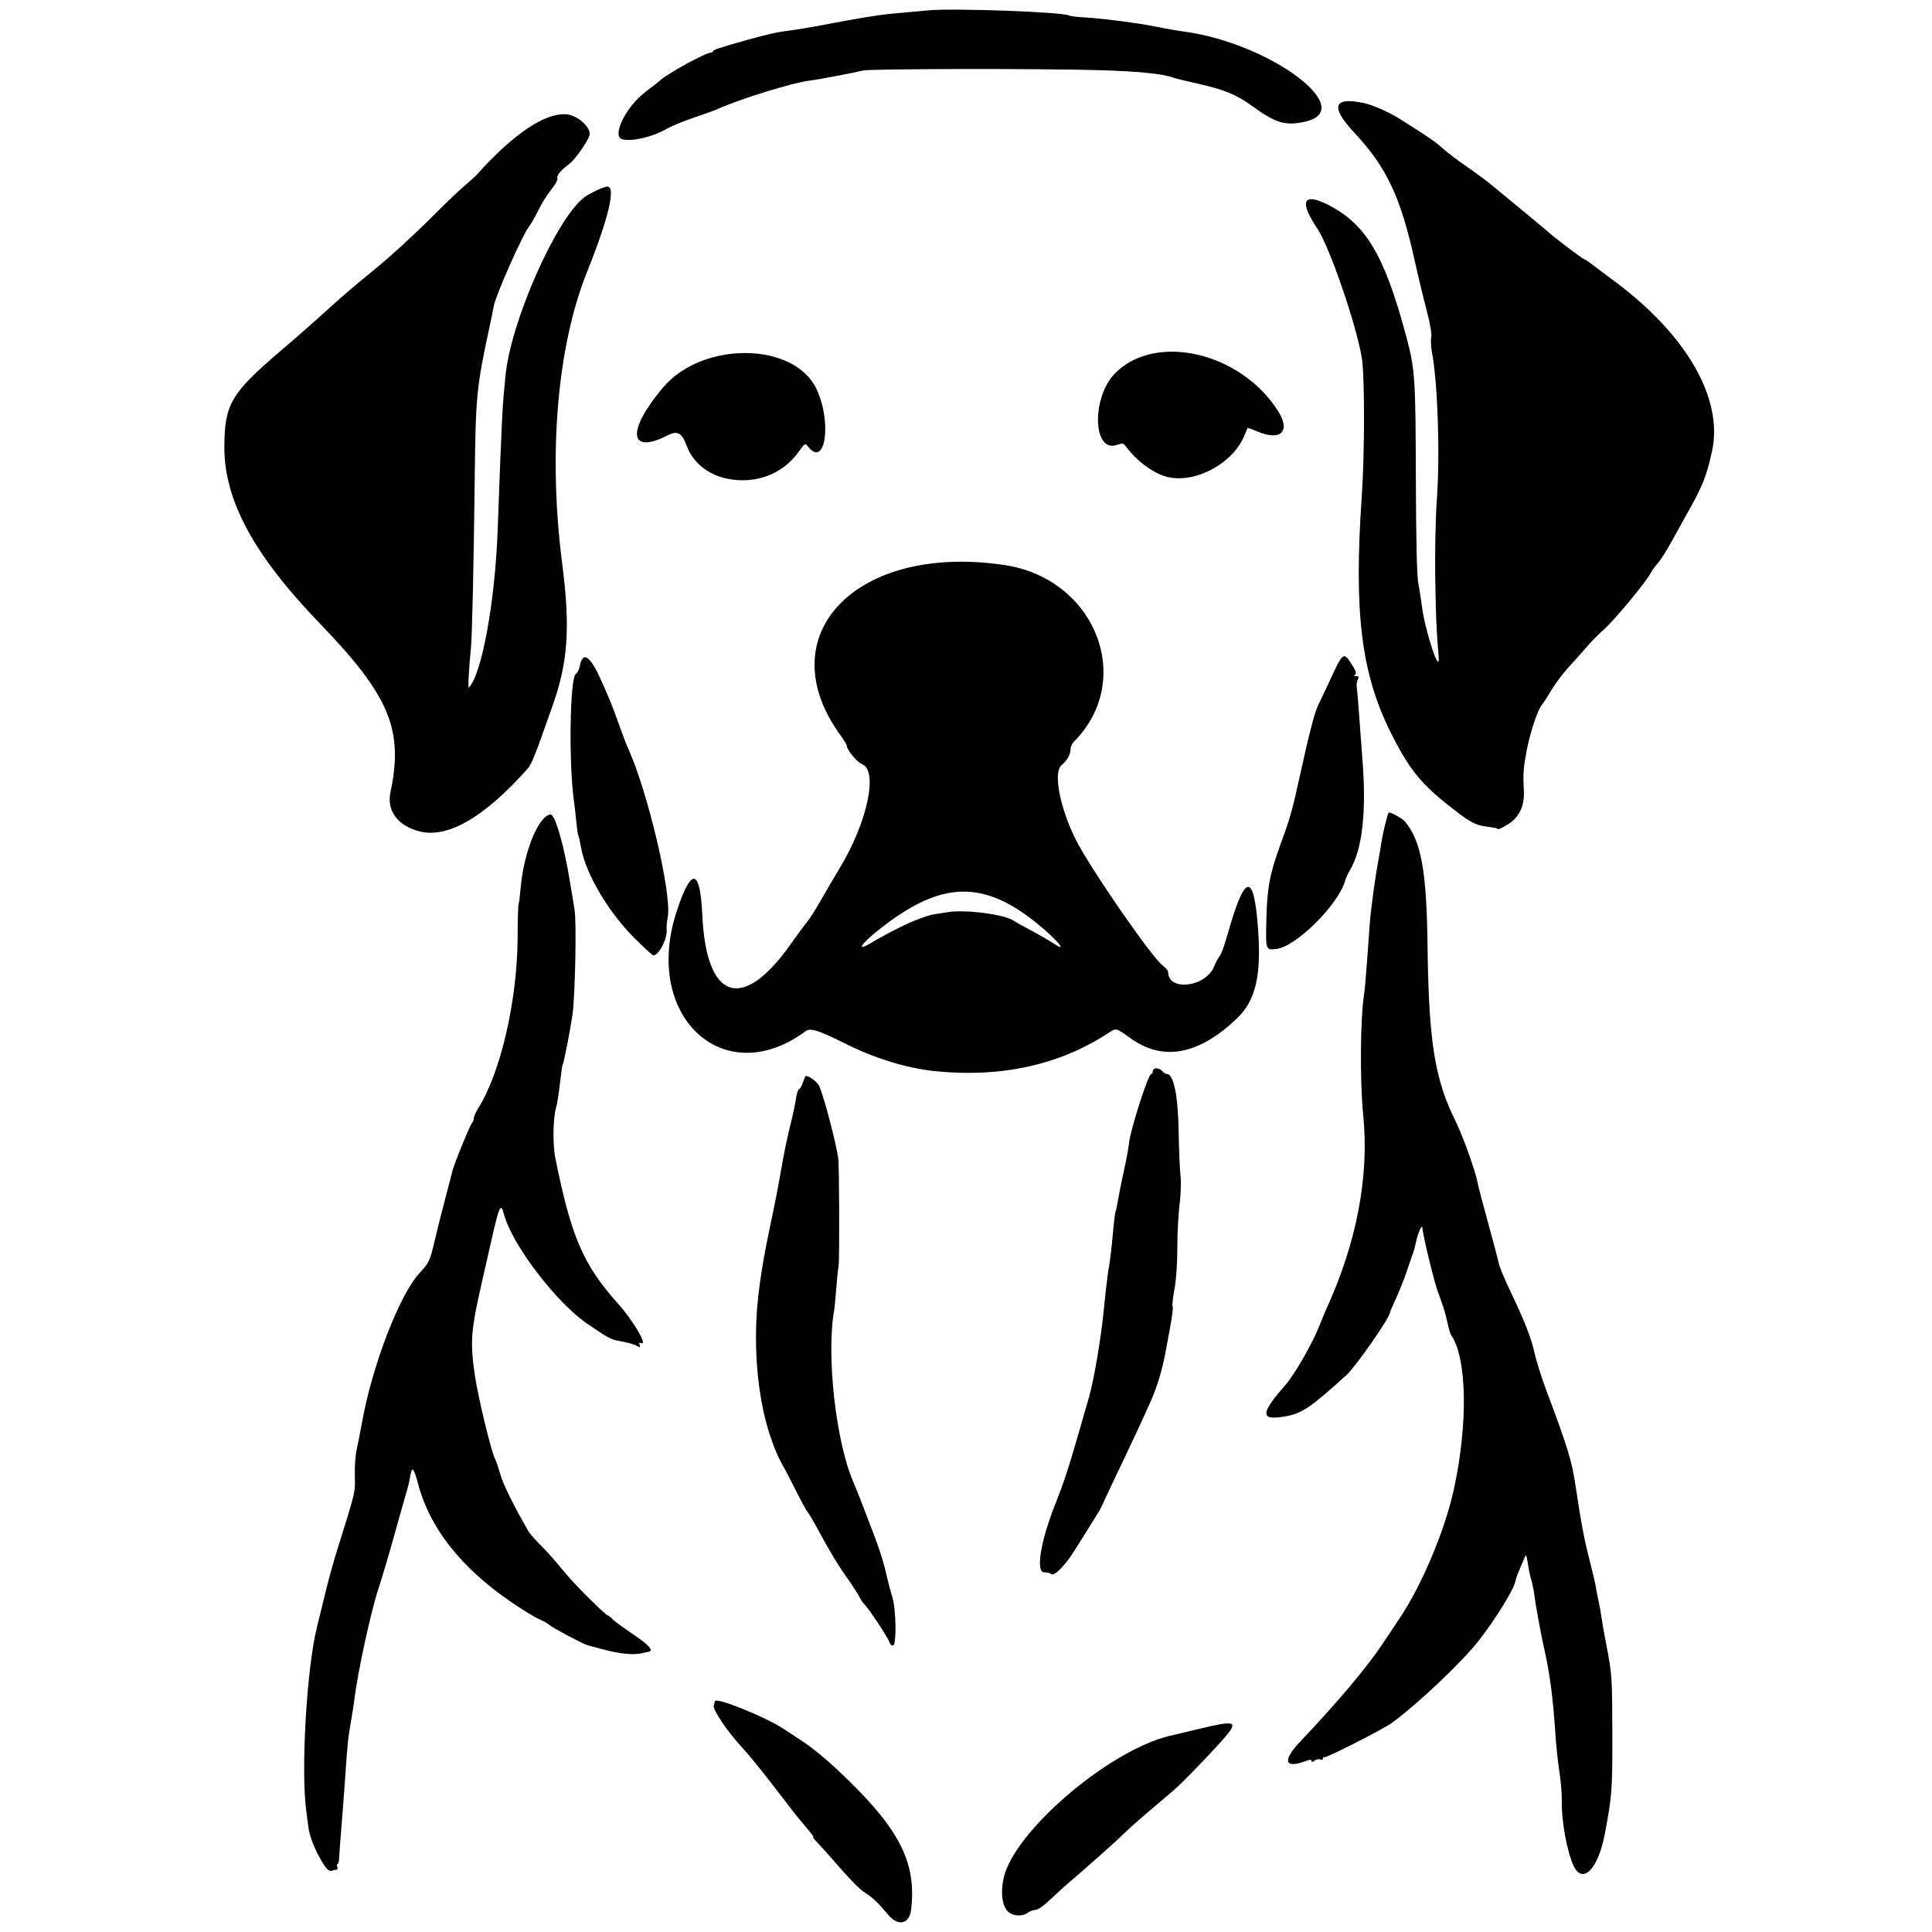 <svg xmlns="http://www.w3.org/2000/svg" width="500mm" height="500mm" viewBox="0 0 500 500" xml:space="preserve"><path d="m229.78 495.46c-2.552-3.071-3.976-4.43-5.872-5.601-1.581-0.977-3.592-3.074-10.181-10.618-0.698-0.8-1.781-1.977-2.406-2.615-0.625-0.639-1.017-1.162-0.871-1.162 0.265 0-0.167-0.573-2.943-3.902-1.776-2.13-1.516-1.799-5.342-6.783-5.51-7.178-7.981-10.228-10.557-13.035-3.422-3.728-7.234-9.419-6.897-10.296 0.151-0.392 0.274-0.901 0.274-1.131 0-1.32 13.628 4.201 18.247 7.393 0.718 0.496 2.865 1.913 4.772 3.148 1.907 1.235 5.693 4.326 8.414 6.868 16.119 15.06 20.829 23.898 19.395 36.391-0.447 3.894-3.373 4.546-6.033 1.344zm31.682-0.293c-1.947-1.104-2.643-4.675-1.749-8.979 2.496-12.022 27.215-33.231 43.081-36.964 2.314-0.544 6.101-1.443 8.415-1.998 7.804-1.869 8.946-1.663 6.748 1.219-1.919 2.516-11.605 12.66-14.219 14.892-1.276 1.089-4.292 3.651-6.703 5.692-2.411 2.042-5.276 4.604-6.366 5.694-1.725 1.724-8.185 7.472-14.78 13.15-1.128 0.971-3.14 2.809-4.471 4.084-1.331 1.275-2.89 2.325-3.465 2.333-0.575 9e-3 -1.477 0.343-2.006 0.742-1.137 0.86-3.102 0.919-4.484 0.135zm145.87-12.13c-1.743-3.478-3.27-11.804-3.143-17.143 0.038-1.588-0.245-4.929-0.628-7.425-0.383-2.496-0.847-6.877-1.03-9.736-0.561-8.763-1.421-15.47-2.728-21.285-0.52-2.314-1.177-5.544-1.459-7.177-0.282-1.633-0.607-3.451-0.722-4.039-0.115-0.588-0.355-2.147-0.533-3.465-0.178-1.318-0.558-3.154-0.843-4.08-0.285-0.926-0.676-2.82-0.869-4.207-0.273-1.966-0.439-2.305-0.752-1.533-0.221 0.544-0.738 1.77-1.15 2.723-0.412 0.953-0.796 1.899-0.855 2.104-0.059 0.204-0.168 0.538-0.244 0.742-0.075 0.204-0.18 0.594-0.233 0.866-0.385 1.992-5.025 9.498-9.251 14.964-4.377 5.662-16.01 16.703-22.69 21.537-2.441 1.766-17.187 9.246-17.538 8.896-0.148-0.148-0.269-0.017-0.269 0.293 0 0.309-0.337 0.433-0.749 0.275-0.412-0.158-1.08-0.013-1.485 0.324-0.493 0.409-0.736 0.432-0.736 0.068 0-0.374-0.383-0.398-1.228-0.076-5.813 2.21-6.491 0.098-1.615-5.035 9.641-10.15 17.263-19.216 21.377-25.427 1.074-1.621 3.011-4.526 4.306-6.456 5.794-8.637 11.777-22.941 14.062-33.616 3.639-17.003 3.307-33.802-0.783-39.599-0.192-0.272-0.618-1.72-0.946-3.217-0.603-2.75-0.892-3.681-2.533-8.167-0.989-2.703-3.918-14.849-3.949-16.376-0.025-1.241-1.225 1.463-1.686 3.8-0.183 0.927-0.507 2.131-0.72 2.676-0.213 0.545-0.902 2.549-1.53 4.455-0.629 1.906-1.889 5.096-2.801 7.09-0.912 1.994-1.658 3.747-1.658 3.895 0 1.292-8.854 13.999-11.298 16.214-9.195 8.334-11.437 9.863-15.564 10.614-6.786 1.234-6.833-0.516-0.216-8.046 2.412-2.745 7.09-10.911 8.829-15.411 0.526-1.361 1.263-3.143 1.638-3.96 8.017-17.466 11.304-34.703 9.672-50.717-0.879-8.624-0.736-25.302 0.268-31.205 0.116-0.681 0.438-4.356 0.717-8.167 0.278-3.811 0.612-8.378 0.741-10.147 0.253-3.457 1.423-12.054 2.189-16.087 0.259-1.361 0.617-3.477 0.797-4.702 0.343-2.335 1.591-7.45 1.891-7.75 0.293-0.293 3.511 1.446 4.201 2.272 4.221 5.05 5.622 12.751 5.859 32.207 0.302 24.806 1.884 34.671 7.286 45.41 1.664 3.307 5.186 13.077 5.58 15.474 0.176 1.071 1.297 5.322 4.441 16.83 0.409 1.497 0.918 3.502 1.131 4.455 0.213 0.953 1.45 3.96 2.748 6.682 4.053 8.503 5.531 12.242 6.455 16.335 0.492 2.178 1.856 6.521 3.032 9.652 5.606 14.925 6.69 18.461 7.649 24.953 1.397 9.457 2.267 14.052 3.685 19.473 0.695 2.654 1.385 5.606 1.534 6.559 0.149 0.953 0.492 2.735 0.762 3.96 0.27 1.225 0.589 3.007 0.708 3.96 0.119 0.953 0.647 3.96 1.174 6.682 1.572 8.13 1.609 8.665 1.642 23.673 0.031 14.275-0.098 15.977-1.95 25.737-1.699 8.951-5.637 13.095-7.988 8.405zm-323.2 7e-3c-2.034-2.881-3.991-7.448-4.312-10.066-0.183-1.491-0.427-3.38-0.541-4.196-1.461-10.42 0.085-37.097 2.768-47.767 0.513-2.042 1.525-6.163 2.247-9.157s2.047-7.784 2.943-10.642c4.844-15.452 4.706-14.874 4.592-19.305-0.06-2.314 0.146-5.321 0.457-6.682 0.311-1.361 0.948-4.591 1.414-7.177 2.664-14.771 9.684-32.981 14.878-38.591 2.495-2.695 2.654-3.036 3.937-8.467 0.735-3.112 1.992-8.109 2.793-11.104 0.801-2.995 1.58-6.002 1.732-6.682 0.391-1.75 4.573-12.031 5.125-12.598 0.252-0.259 0.459-0.816 0.46-1.238 1e-3 -0.422 0.496-1.547 1.1-2.5 5.82-9.182 10.162-27.946 10.233-44.214 0.02-4.58 0.129-8.478 0.243-8.663 0.114-0.184 0.349-2.006 0.523-4.048 0.789-9.286 4.565-18.69 7.699-19.171 1.214-0.186 3.572 7.997 5.169 17.934 0.438 2.723 0.931 5.729 1.096 6.682 0.553 3.186 0.162 22.659-0.55 27.355-0.726 4.788-2.205 12.264-2.531 12.792-0.105 0.169-0.424 2.399-0.709 4.954-0.285 2.555-0.725 5.314-0.977 6.131-0.804 2.602-0.918 9.499-0.216 12.999 4.099 20.416 7.22 27.682 16.187 37.692 3.928 4.384 7.803 10.938 6.076 10.275-0.507-0.194-0.637-0.044-0.429 0.496 0.245 0.639 0.125 0.682-0.691 0.246-0.963-0.516-2.322-0.881-5.349-1.439-0.817-0.151-2.352-0.853-3.412-1.562-1.06-0.708-2.764-1.845-3.788-2.525-8.158-5.426-19.884-20.769-21.904-28.661-0.773-3.02-1.225-2.037-3.278 7.128-0.549 2.45-1.587 7.016-2.307 10.147-2.967 12.9-3.192 15.808-1.901 24.611 0.813 5.546 4.233 19.697 5.194 21.492 0.303 0.566 0.932 2.404 1.398 4.085 0.69 2.488 3.428 8.024 7.276 14.712 0.299 0.519 1.635 2.051 2.97 3.403 2.434 2.467 2.99 3.094 6.803 7.678 2.409 2.897 10.208 10.642 10.715 10.642 0.191 0 0.729 0.421 1.195 0.936 0.466 0.515 2.931 2.328 5.479 4.03 4.073 2.721 5.401 4.286 3.798 4.477-0.175 0.021-0.764 0.156-1.308 0.301-2.37 0.63-6.119 0.257-11.053-1.101-1.544-0.425-3.029-0.831-3.301-0.902-1.151-0.303-8.992-4.452-9.9-5.238-0.544-0.471-1.77-1.165-2.723-1.541-0.953-0.376-4.294-2.441-7.425-4.589-12.7-8.714-20.817-19.032-23.772-30.218-1.196-4.528-1.656-4.932-2.144-1.882-0.168 1.053-0.641 3.007-1.049 4.342-0.409 1.335-1.76 6.103-3.003 10.595-1.243 4.492-3.127 10.84-4.187 14.107-1.986 6.123-5.305 21.449-6.165 28.462-0.15 1.225-0.49 3.453-0.756 4.95-0.825 4.653-1.024 6.459-1.524 13.86-0.267 3.948-0.743 10.296-1.058 14.107-0.315 3.811-0.589 7.543-0.608 8.291-0.019 0.749-0.195 1.361-0.391 1.361-0.196 0-0.228 0.334-0.071 0.743 0.157 0.408 0.057 0.742-0.223 0.742-0.279 0-0.835 0.126-1.234 0.279-0.443 0.17-1.111-0.266-1.71-1.114zm146.12-57.904c-0.413-1.323-5.798-9.453-6.667-10.065-0.193-0.136-0.771-1.035-1.284-1.997-0.513-0.962-2.025-3.28-3.36-5.151-2.254-3.159-4.142-6.327-7.835-13.147-0.811-1.497-1.754-3.057-2.097-3.465s-1.683-2.859-2.979-5.445c-1.296-2.586-2.555-5.037-2.798-5.445-6.568-11.044-9.16-29.825-6.628-48.014 0.666-4.785 1.443-9.111 2.756-15.345 1.535-7.288 1.764-8.48 3.244-16.83 0.458-2.586 1.339-6.707 1.958-9.157 0.619-2.45 1.272-5.513 1.451-6.806 0.179-1.293 0.518-2.351 0.753-2.351 0.234 0 0.684-0.78 0.998-1.732s0.677-1.732 0.805-1.732c0.985 0 3.113 1.691 3.554 2.823 1.406 3.613 4.251 14.525 4.814 18.462 0.274 1.919 0.351 26.852 0.087 27.967-0.129 0.544-0.398 3.106-0.597 5.692-0.199 2.586-0.427 5.049-0.505 5.473-2.15 11.562 0.369 34.276 4.965 44.769 0.358 0.817 1.208 2.933 1.89 4.702 0.682 1.77 2.011 5.222 2.954 7.672 1.95 5.066 2.942 8.212 3.825 12.127 0.338 1.497 0.96 3.836 1.383 5.197 0.973 3.131 1.129 12.18 0.216 12.493-0.34 0.116-0.746-0.197-0.902-0.696zm41.656-17.861c-0.204-0.204-0.961-0.371-1.681-0.371-2.217 0-0.956-7.899 2.772-17.366 2.365-6.005 3.466-9.335 6.042-18.273 1.099-3.811 2.32-8.044 2.714-9.405 1.391-4.807 3.19-15.443 3.969-23.466 0.434-4.467 0.996-9.145 1.249-10.395 0.253-1.25 0.695-4.922 0.981-8.159 0.287-3.237 0.615-6.037 0.73-6.224 0.115-0.186 0.43-1.659 0.7-3.272s0.964-5.05 1.542-7.636c0.578-2.586 1.148-5.675 1.265-6.864 0.343-3.471 4.96-17.886 5.729-17.886 0.235 0 0.428-0.334 0.428-0.742s0.418-0.743 0.929-0.743c0.511 0 1.207 0.334 1.546 0.743 0.339 0.408 0.871 0.742 1.183 0.742 1.72 0 2.876 5.615 3.021 14.668 0.078 4.865 0.297 10.119 0.488 11.677 0.193 1.578 0.087 4.831-0.24 7.347-0.323 2.483-0.585 7.557-0.582 11.275 2e-3 3.956-0.302 8.366-0.734 10.632-0.406 2.129-0.63 4.155-0.497 4.502 0.229 0.597-0.186 3.266-1.929 12.417-0.764 4.008-2.105 8.468-3.498 11.632-2.26 5.135-4.169 9.236-9.3 19.981-2.063 4.32-3.751 7.932-3.751 8.027 0 0.175-7.317 11.912-7.998 12.829-2.644 3.562-4.373 5.036-5.079 4.331zm-30.248-130.11c-7.203-0.77-15.426-3.321-23.033-7.146-6.679-3.358-8.91-4.061-10.098-3.18-21.312 15.79-42.399-3.922-33.347-31.172 3.779-11.377 6.017-10.963 6.579 1.217 1.024 22.176 10.476 25.14 23.035 7.223 1.497-2.136 3.303-4.583 4.013-5.437 0.71-0.854 2.324-3.382 3.587-5.616 1.263-2.235 3.481-6.021 4.93-8.415 7.093-11.718 9.999-25.128 5.821-26.859-1.371-0.568-3.996-3.702-3.996-4.77 0-0.272-0.662-1.394-1.47-2.494-19.142-26.029 3.808-50.051 42.307-44.284 23.543 3.527 33.833 29.74 17.944 45.712-0.476 0.479-0.866 1.331-0.866 1.893 0 1.411-0.886 2.995-2.351 4.2-2.205 1.816-0.417 11.069 3.735 19.327 3.682 7.323 19.639 30.429 22.449 32.507 0.776 0.574 1.411 1.319 1.411 1.657 0 5.162 9.782 3.951 11.925-1.476 0.337-0.853 0.873-1.885 1.192-2.293 0.674-0.863 1.3-2.551 2.478-6.682 4.322-15.152 6.592-15.388 7.67-0.797 0.898 12.155-0.603 18.612-5.395 23.218-9.881 9.496-19.157 11.252-27.566 5.219-3.772-2.706-3.772-2.706-5.61-1.49-12.694 8.4-28.113 11.78-45.343 9.938zm-7.412-37.842c2.723-1.285 6.028-2.491 7.346-2.68 1.318-0.189 2.83-0.428 3.361-0.53 4.471-0.861 15.219 0.512 17.508 2.237 0.272 0.205 2.277 1.325 4.455 2.487 2.178 1.163 4.727 2.633 5.664 3.267 4.789 3.237-0.345-2.316-6.159-6.662-12.176-9.101-22.218-8.934-35.566 0.592-7.11 5.074-10.718 9.255-4.9 5.679 1.838-1.13 5.569-3.105 8.291-4.39zm-69.905 3.608c-6.821-6.749-12.776-16.788-13.963-23.541-0.278-1.581-0.603-3.032-0.721-3.225-0.119-0.192-0.366-1.906-0.55-3.808-0.184-1.902-0.431-4.126-0.551-4.943-1.407-9.618-1.089-32.128 0.467-32.998 0.393-0.22 0.857-1.161 1.032-2.091 0.736-3.923 2.692-2.619 5.486 3.658 2.559 5.749 2.874 6.532 4.688 11.632 0.871 2.45 1.939 5.235 2.373 6.187 5.013 11.014 11.248 37.468 10.226 43.386-0.228 1.32-0.369 2.735-0.314 3.143 0.323 2.394-1.909 6.869-3.453 6.919-0.188 6e-3 -2.312-1.938-4.719-4.32zm163.39-4.881c0.207-8.49 0.86-11.913 3.816-19.992 2.443-6.677 2.848-8.127 4.974-17.82 2.338-10.655 3.756-16.085 4.653-17.82 0.352-0.681 1.719-3.571 3.038-6.423 3.326-7.191 3.494-7.321 5.486-4.259 1.185 1.821 1.443 2.565 0.99 2.853-0.43 0.273-0.349 0.392 0.271 0.397 0.682 6e-3 0.781 0.205 0.434 0.874-0.247 0.476-0.369 1.358-0.271 1.958 0.098 0.601 0.397 4.165 0.665 7.92 0.268 3.755 0.621 8.498 0.784 10.54 1.107 13.809 0.028 23.478-3.232 28.957-0.486 0.817-1.042 2.042-1.237 2.723-1.768 6.188-12.678 17.031-17.735 17.625-2.827 0.332-2.827 0.332-2.635-7.533zm-219.21-22.901c-5.62-1.478-8.487-5.351-7.478-10.103 3.441-16.207-0.23-24.995-18.238-43.659-17.151-17.776-24.811-31.952-24.743-45.792 0.054-11.044 1.714-13.846 14.819-25.014 3.811-3.248 9.38-8.144 12.375-10.881s7.561-6.658 10.147-8.714c4.898-3.894 11.963-10.358 18.315-16.756 2.042-2.057 4.938-4.797 6.435-6.09 1.497-1.293 2.905-2.555 3.128-2.806 9.519-10.682 17.974-16.353 23.459-15.735 2.924 0.33 6.375 3.563 5.812 5.447-0.494 1.653-3.766 6.294-5.175 7.339-2.22 1.648-3.386 3.044-3.12 3.736 0.143 0.374-0.569 1.692-1.583 2.929-1.014 1.237-2.508 3.622-3.32 5.298-0.812 1.677-1.923 3.613-2.467 4.303-1.644 2.082-8.626 17.82-9.086 20.483-0.149 0.859-0.607 3.121-1.018 5.027-3.493 16.188-3.684 18.138-3.933 40.094-0.243 21.511-0.663 40.279-0.968 43.312-0.522 5.188-0.815 10.623-0.56 10.374 3.337-3.249 6.791-22.109 7.476-40.816 0.605-16.515 0.761-20.476 1.051-26.694 0.164-3.52 0.368-6.972 0.452-7.672 0.085-0.7 0.306-3.055 0.493-5.233 1.172-13.694 12.938-40.582 20.29-46.365 1.344-1.057 5.149-2.86 6.07-2.876 2.295-0.04 0.357 8.156-5.205 22.016-7.733 19.268-10.116 47.089-6.467 75.486 2.139 16.644 1.537 25.55-2.49 36.877-0.774 2.178-1.918 5.408-2.541 7.177-1.866 5.301-3.053 8.125-3.746 8.91-11.201 12.69-20.876 18.318-28.184 16.396zm278.89-0.745c-0.113-0.104-1.254-0.314-2.536-0.466-3.233-0.384-4.612-1.177-11.032-6.343-6.378-5.132-9.525-9.191-13.859-17.875-7.713-15.455-9.642-31.074-7.565-61.272 0.774-11.257 0.781-31.375 0.011-35.886-1.515-8.886-8.363-28.749-11.536-33.459-4.639-6.888-3.687-9.309 2.467-6.272 10.021 4.944 14.899 13.042 20.526 34.073 2.319 8.666 2.461 10.718 2.533 36.611 0.044 15.981 0.264 25.506 0.63 27.388 0.309 1.587 0.705 4.114 0.881 5.613 0.756 6.476 4.856 18.911 4.378 13.28-0.579-6.823-0.712-9.961-0.877-20.79-0.096-6.262 0.095-15.172 0.425-19.8 0.839-11.782 0.225-30.174-1.271-38.05-0.265-1.397-0.348-3.151-0.185-3.898 0.18-0.821-0.289-3.566-1.183-6.93-0.814-3.064-2.195-8.801-3.069-12.749-3.683-16.644-7.282-24.281-15.683-33.28-6.288-6.735-5.414-9.311 2.583-7.617 2.338 0.495 6.501 2.371 9.568 4.31 7.536 4.766 8.71 5.574 10.663 7.333 1.125 1.013 3.938 3.149 6.252 4.747 2.314 1.598 5.21 3.738 6.435 4.756 1.225 1.018 5.012 4.145 8.415 6.949s6.299 5.223 6.435 5.375c0.592 0.661 8.871 6.931 9.152 6.931 0.171 0 1.133 0.633 2.138 1.407s3.498 2.643 5.54 4.153c18.865 13.955 28.41 30.556 25.408 44.187-1.458 6.619-2.516 9.217-6.79 16.675-0.575 1.004-2.156 3.867-3.512 6.363s-3.013 5.127-3.681 5.848c-0.668 0.72-1.502 1.866-1.853 2.547-1.19 2.307-9.305 12.114-12.045 14.555-1.498 1.335-3.584 3.451-4.636 4.702-1.051 1.251-3.079 3.529-4.507 5.062-1.427 1.533-3.443 4.206-4.478 5.94-1.036 1.734-2.178 3.501-2.539 3.926-1.121 1.32-3.128 7.433-3.972 12.096-0.838 4.635-0.9 5.575-0.67 10.23 0.189 3.83-1.305 6.911-4.164 8.587-2.153 1.262-2.44 1.369-2.796 1.041zm-199.45-90.57c-4.813-1.037-8.666-4.211-10.233-8.429-1.268-3.413-2.382-4.043-4.885-2.764-10.091 5.157-10.758-1.051-1.32-12.287 10.224-12.172 34.068-11.938 39.818 0.391 3.966 8.504 2.276 20.364-2.127 14.926-0.861-1.063-0.861-1.063-2.571 1.317-4.183 5.822-11.31 8.434-18.682 6.846zm114.49-0.325c-3.64-0.754-8.224-4.07-11.134-8.053-0.552-0.755-0.875-0.801-2.254-0.321-6.312 2.2-6.632-12.395-0.408-18.61 10.48-10.466 32.379-5.381 42.052 9.765 3.421 5.356 0.765 7.977-5.404 5.332-1.286-0.551-2.38-0.941-2.431-0.866-0.051 0.075-0.389 0.882-0.753 1.795-2.868 7.194-12.347 12.475-19.669 10.958zm-141.39-87.465c-2.854-0.733 0.895-8.406 5.994-12.27 1.797-1.361 3.507-2.698 3.801-2.97 1.951-1.807 11.749-7.177 13.094-7.177 0.307 0 0.558-0.167 0.558-0.371 0-0.348 1.785-0.942 8.415-2.805 5.542-1.556 8.361-2.19 11.198-2.517 1.6-0.184 5.694-0.867 9.097-1.518 9.404-1.798 14.256-2.582 18.067-2.918 1.906-0.168 5.915-0.536 8.91-0.819 6.548-0.617 34.961 0.417 36.431 1.326 0.267 0.165 1.98 0.379 3.807 0.476 4.626 0.245 14.479 1.523 18.913 2.454 2.042 0.428 5.272 0.99 7.177 1.249 22.187 3.008 45.212 20.223 31.185 23.316-5.047 1.113-7.52 0.385-13.525-3.983-4.185-3.044-7.417-4.37-14.442-5.924-2.859-0.632-5.643-1.32-6.187-1.528-2.597-0.991-9.415-1.655-19.8-1.93-15.776-0.417-58.582-0.338-60.389 0.111-2.466 0.613-11.744 2.363-13.86 2.614-4.301 0.511-18.132 4.785-23.76 7.342-0.817 0.371-3.596 1.377-6.177 2.236-2.581 0.859-5.826 2.21-7.211 3.002-3.544 2.028-8.813 3.242-11.297 2.604z" stroke-width="1.871"></path></svg>